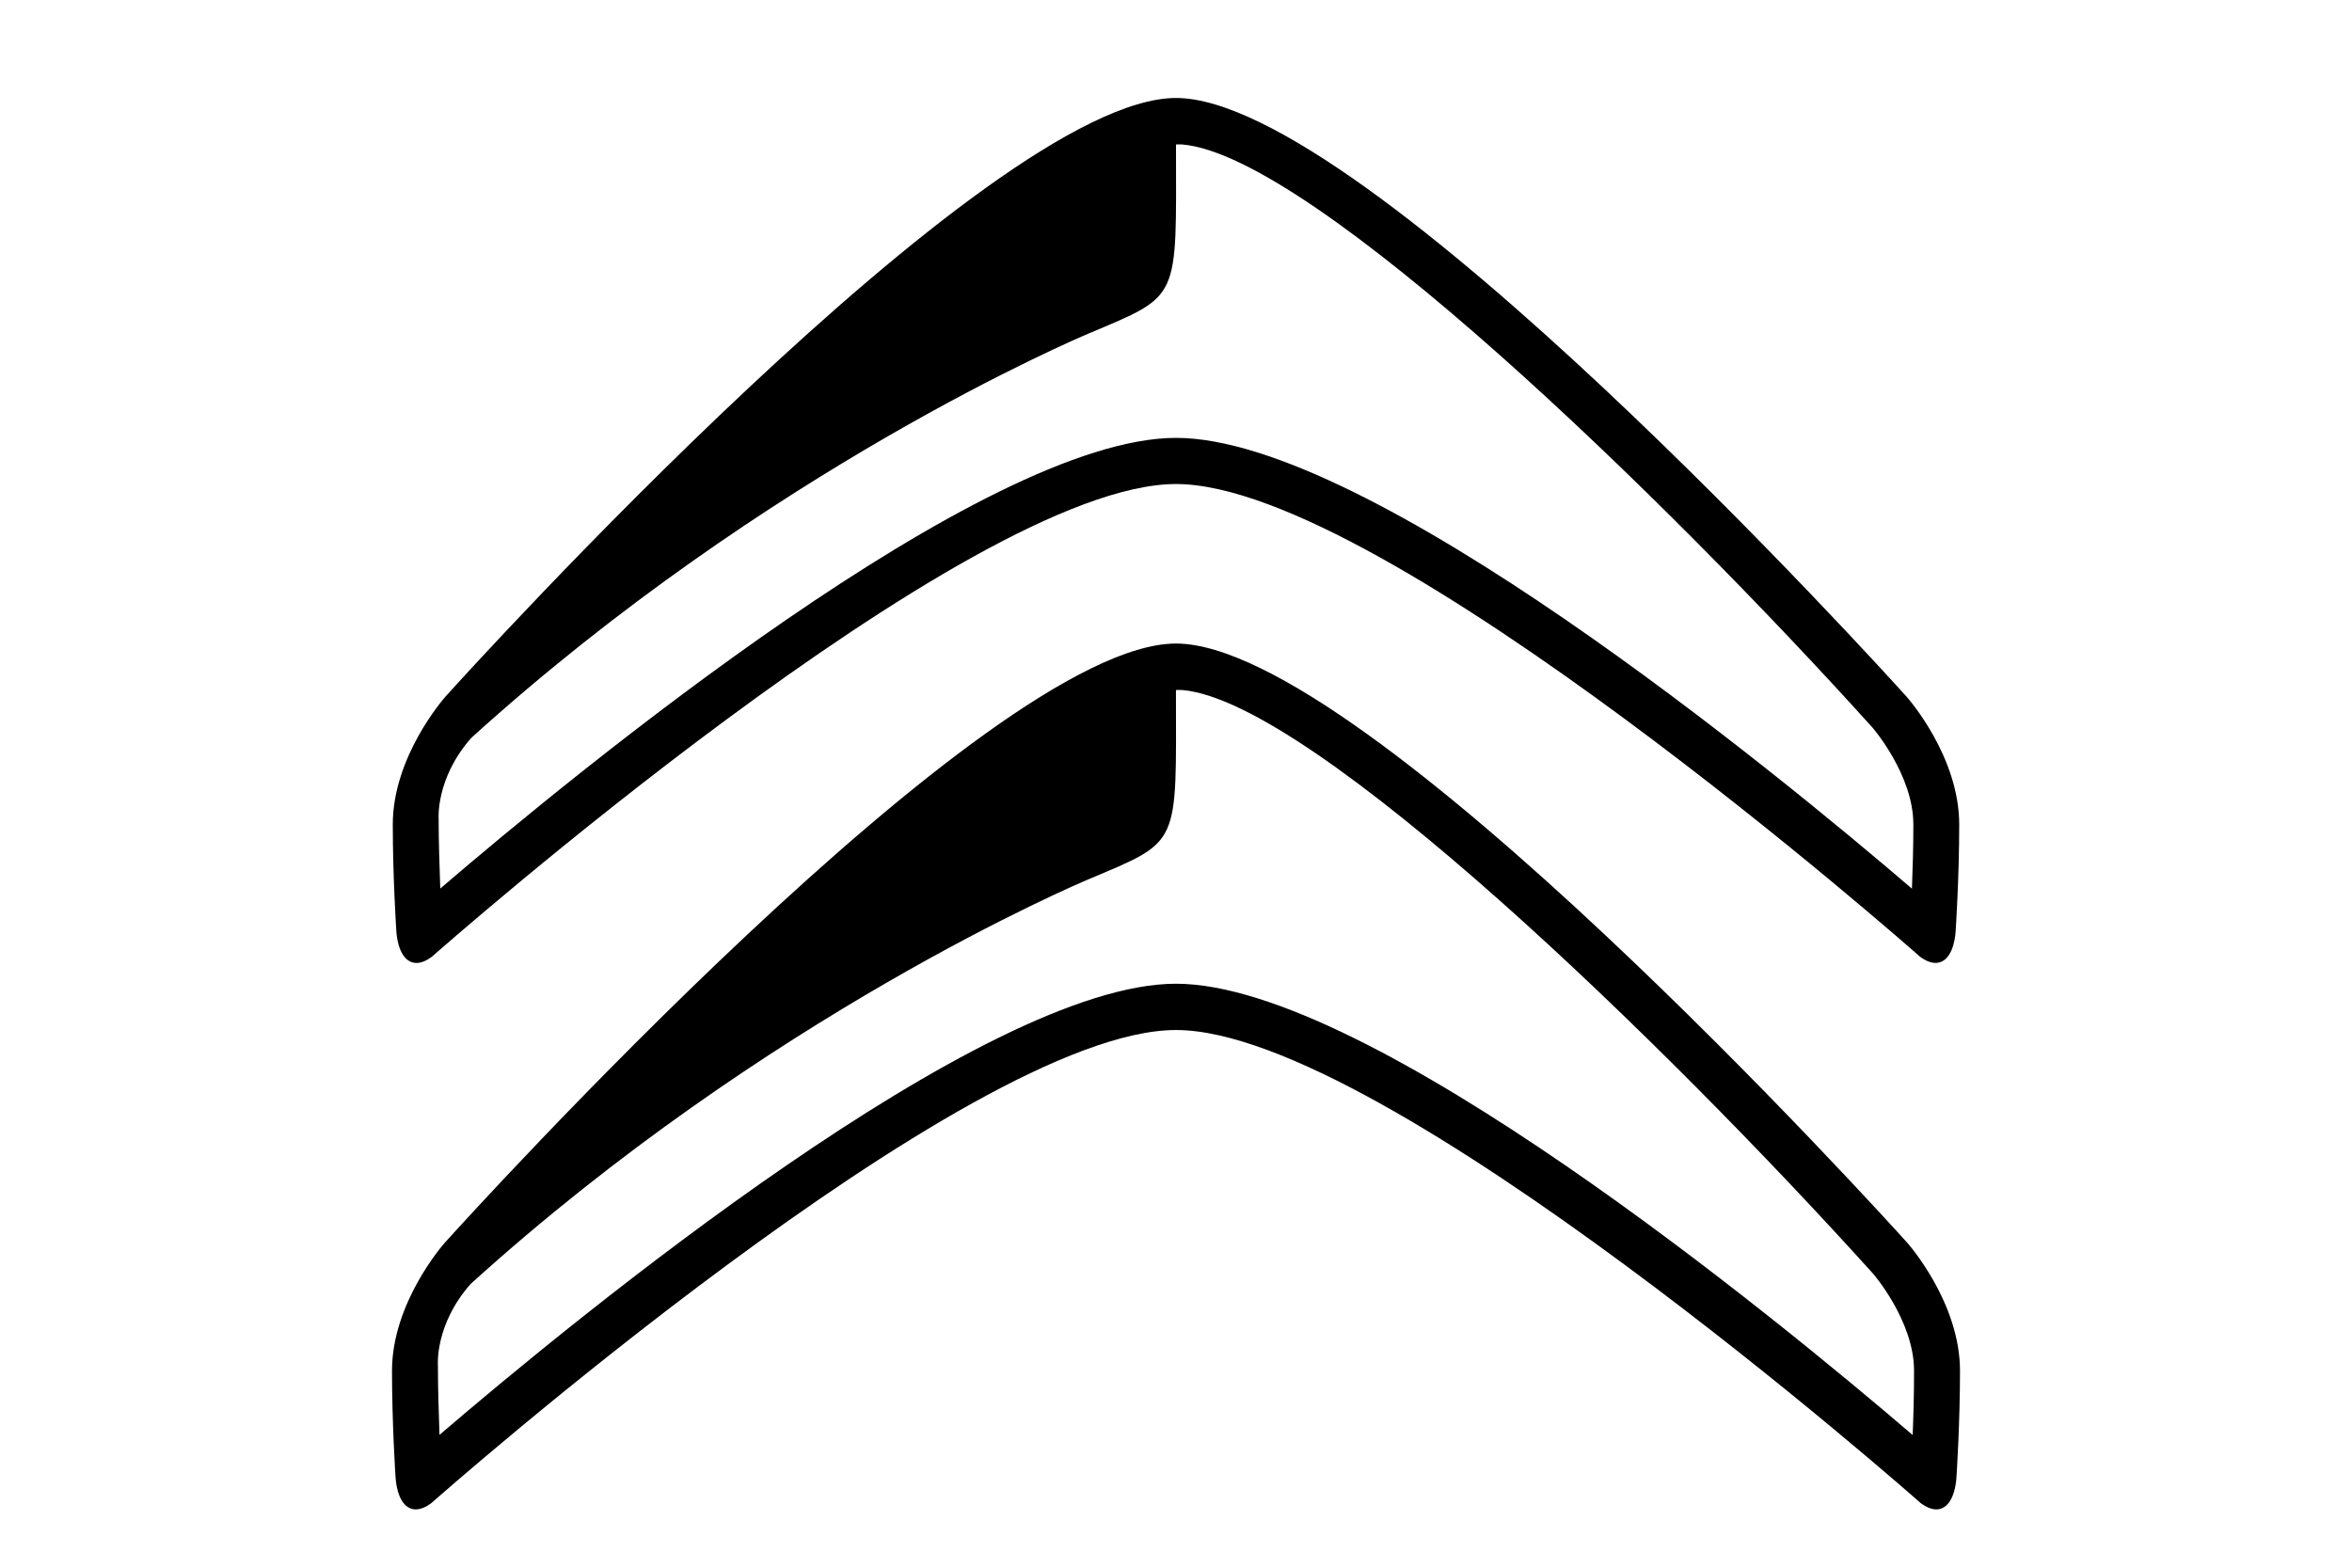 <svg width="48" height="32" viewBox="0 0 48 32" fill="none" xmlns="http://www.w3.org/2000/svg">
<path fill-rule="evenodd" clip-rule="evenodd" d="M39.034 29.292C36.24 26.896 27.94 20.08 24 20.08C20.058 20.08 11.765 26.892 8.969 29.289C8.952 28.722 8.937 28.378 8.937 27.874C8.937 27.874 8.868 27.042 9.605 26.208C15.665 20.718 22.018 18.031 22.213 17.949C24.108 17.148 24.001 17.299 23.999 14.085C23.999 14.085 24.084 14.08 24.138 14.086C26.806 14.327 33.979 21.289 38.224 25.996C38.232 26.004 39.062 26.965 39.062 27.978C39.063 28.453 39.049 28.922 39.034 29.292ZM38.92 25.363C38.469 24.862 27.846 13.136 24 13.136C20.155 13.136 9.532 24.862 9.082 25.362L9.081 25.363C9.037 25.412 8 26.597 8 27.979C8 29.055 8.071 30.137 8.072 30.148C8.075 30.198 8.1 30.655 8.354 30.78C8.395 30.8 8.439 30.81 8.485 30.81C8.58 30.81 8.685 30.768 8.799 30.685C8.914 30.583 19.736 21.025 24 21.025C28.265 21.025 39.087 30.583 39.196 30.68C39.314 30.767 39.42 30.81 39.516 30.81C39.562 30.81 39.606 30.8 39.647 30.78C39.901 30.656 39.926 30.198 39.928 30.147C39.929 30.139 40 29.056 40 27.98C40 26.597 38.963 25.412 38.92 25.363ZM39.019 18.139C36.228 15.746 27.936 8.938 24.001 8.938C20.063 8.938 11.777 15.742 8.985 18.137C8.968 17.572 8.952 17.227 8.952 16.724C8.952 16.724 8.884 15.892 9.62 15.06C15.674 9.574 22.021 6.891 22.215 6.809C24.108 6.008 24.002 6.159 24 2.949C24 2.949 24.084 2.944 24.138 2.95C26.803 3.191 33.97 10.146 38.21 14.847C38.218 14.855 39.048 15.815 39.048 16.828C39.048 17.302 39.034 17.77 39.019 18.139ZM38.904 14.214C38.453 13.714 27.842 2 24 2C20.16 2 9.546 13.714 9.097 14.213L9.096 14.214C9.052 14.263 8.016 15.447 8.016 16.828C8.016 17.903 8.087 18.984 8.088 18.995C8.09 19.044 8.115 19.501 8.369 19.626C8.41 19.646 8.455 19.656 8.5 19.656C8.595 19.656 8.699 19.614 8.813 19.53C8.929 19.429 19.74 9.88 24 9.88C28.261 9.88 39.072 19.429 39.181 19.526C39.298 19.613 39.405 19.655 39.5 19.655C39.547 19.655 39.59 19.645 39.632 19.625C39.885 19.501 39.91 19.044 39.912 18.992C39.913 18.984 39.984 17.903 39.984 16.828C39.984 15.447 38.949 14.263 38.904 14.214Z" fill="black"/>
</svg>
